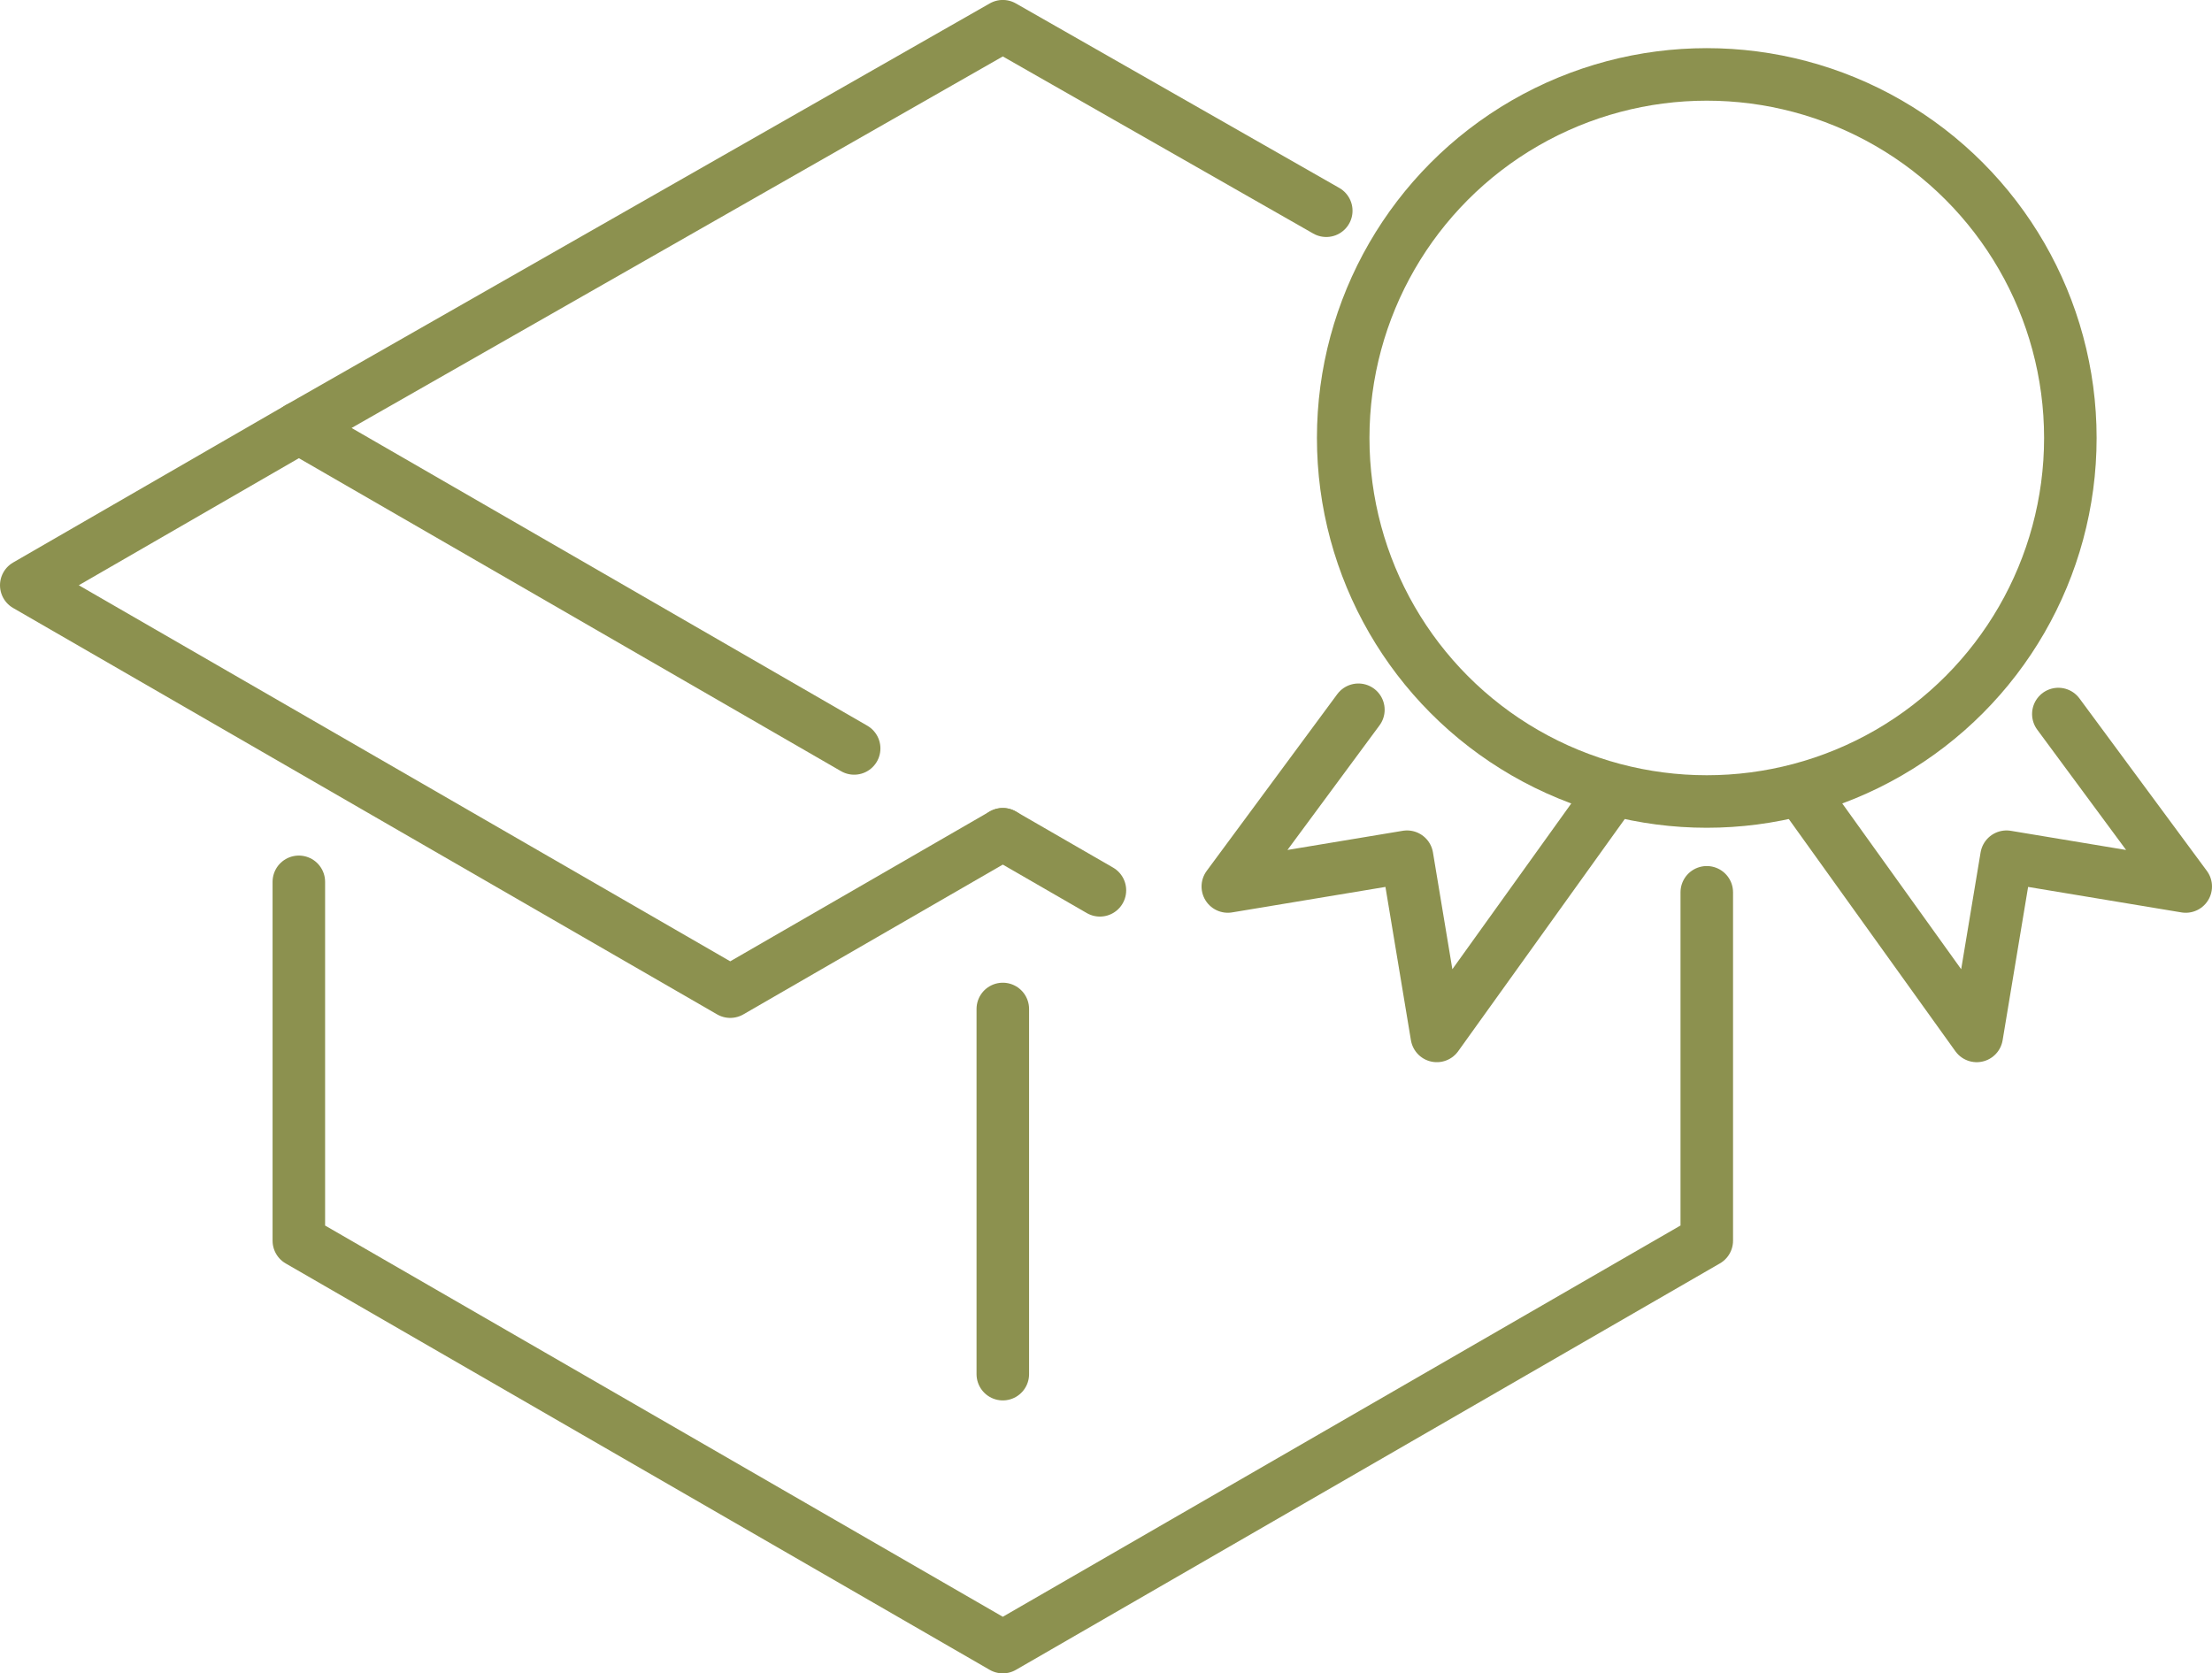 <svg xmlns="http://www.w3.org/2000/svg" width="44.553" height="33.706" viewBox="0 0 44.553 33.706">
  <g id="Gruppe_5347" data-name="Gruppe 5347" transform="translate(-1140.462 -446.432)">
    <g id="Gruppe_5345" data-name="Gruppe 5345">
      <path id="Pfad_3281" data-name="Pfad 3281" d="M1157.666,461.508l-11.185-6.458,14.179-8.09,6.515,3.717" fill="none" stroke="#8c914f" stroke-linecap="round" stroke-linejoin="round" stroke-width="1.058"/>
      <path id="Pfad_3282" data-name="Pfad 3282" d="M1174.839,464.406v7.017l-3.905,2.255-10.274,5.932-14.179-8.186v-7.229" fill="none" stroke="#8c914f" stroke-linecap="round" stroke-linejoin="round" stroke-width="1.058"/>
      <line id="Linie_780" data-name="Linie 780" y2="7.356" transform="translate(1160.66 466.756)" fill="none" stroke="#8c914f" stroke-linecap="round" stroke-linejoin="round" stroke-width="1.058"/>
      <line id="Linie_781" data-name="Linie 781" x1="1.956" y1="1.129" transform="translate(1160.66 463.237)" fill="none" stroke="#8c914f" stroke-linecap="round" stroke-linejoin="round" stroke-width="1.058"/>
      <path id="Pfad_3283" data-name="Pfad 3283" d="M1146.481,455.051l-5.49,3.17,14.179,8.186,5.49-3.17" fill="none" stroke="#8c914f" stroke-linecap="round" stroke-linejoin="round" stroke-width="1.058"/>
    </g>
    <g id="Gruppe_5346" data-name="Gruppe 5346">
      <circle id="Ellipse_248" data-name="Ellipse 248" cx="7.323" cy="7.323" r="7.323" transform="translate(1167.516 447.931)" fill="none" stroke="#8c914f" stroke-linecap="round" stroke-linejoin="round" stroke-width="1.058"/>
      <path id="Pfad_3284" data-name="Pfad 3284" d="M1181.92,460.815l2.566,3.474-3.61-.6-.6,3.61-3.548-4.946" fill="none" stroke="#8c914f" stroke-linecap="round" stroke-linejoin="round" stroke-width="1.058"/>
      <path id="Pfad_3285" data-name="Pfad 3285" d="M1167.822,460.729l-2.63,3.56,3.61-.6.6,3.61,3.548-4.946" fill="none" stroke="#8c914f" stroke-linecap="round" stroke-linejoin="round" stroke-width="1.058"/>
    </g>
  </g>
</svg>
